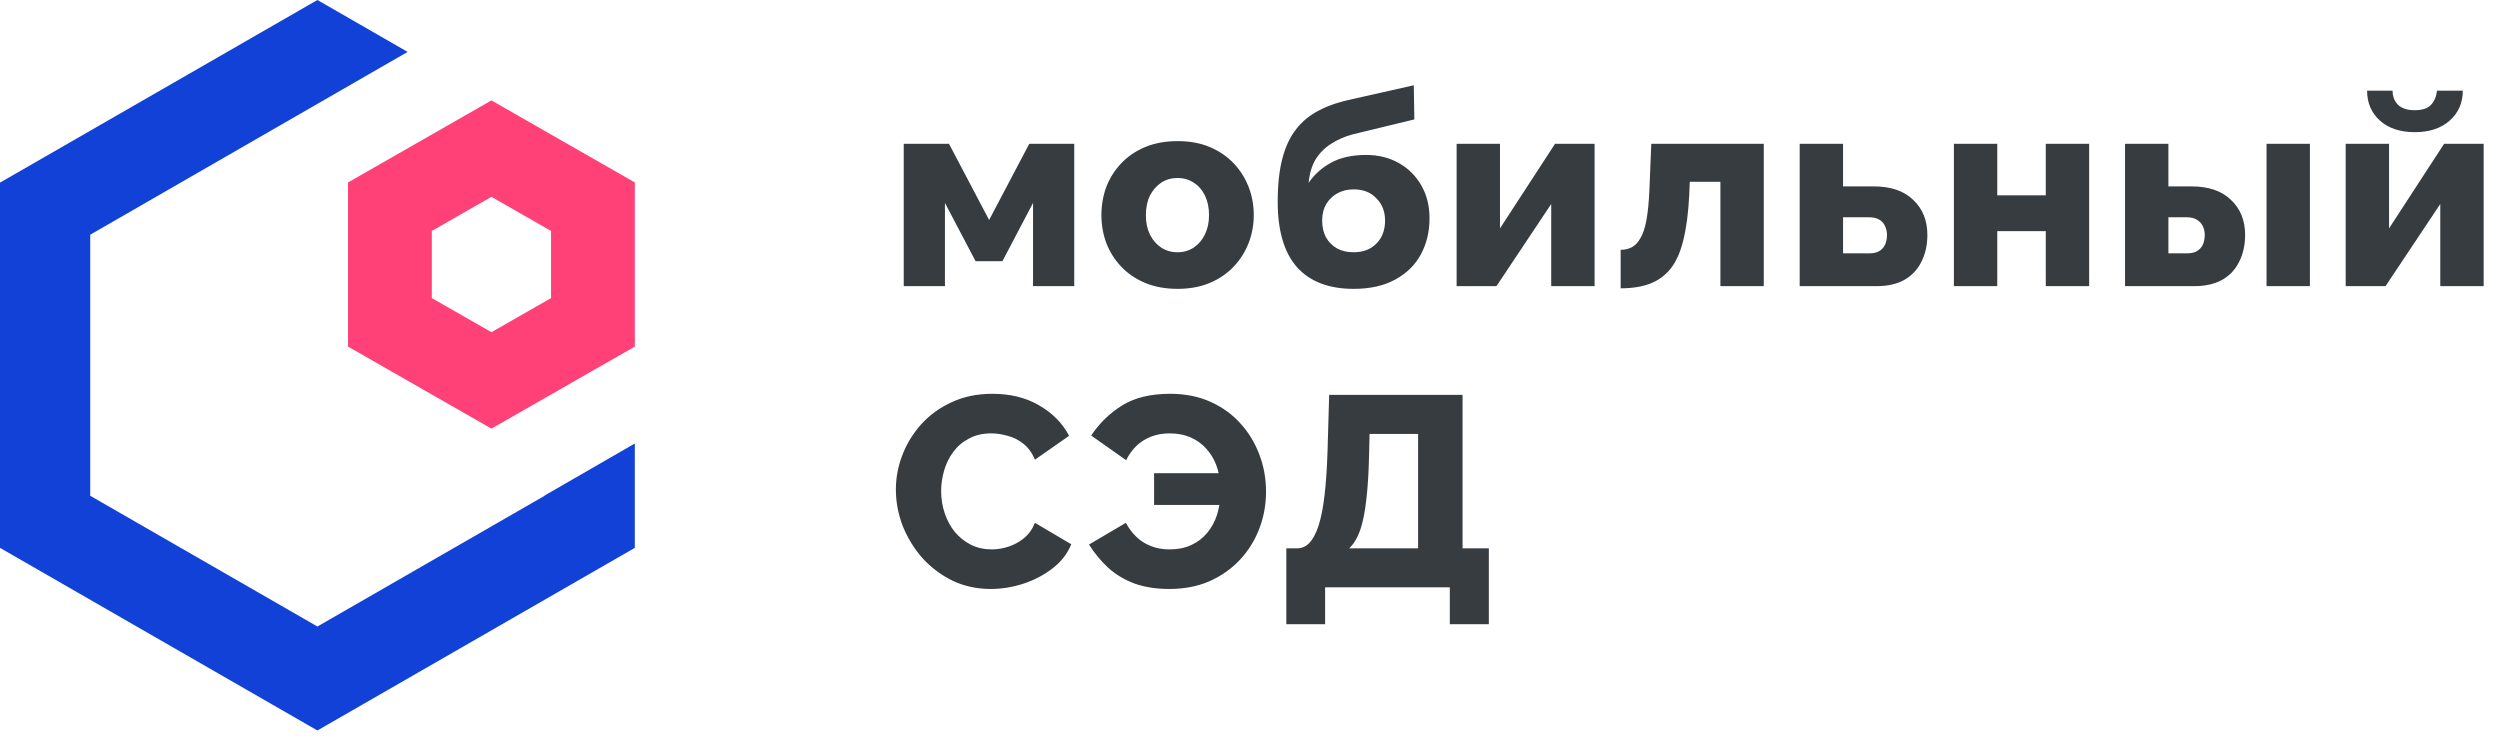 <svg width="166" height="49" viewBox="0 0 166 49" fill="none" xmlns="http://www.w3.org/2000/svg">
<path opacity="0.9" d="M60.008 19V9.55H63.014L65.678 14.608L68.342 9.55H71.33V19H68.594V13.474L66.56 17.344H64.778L62.744 13.474V19H60.008ZM78.192 19.18C77.388 19.18 76.668 19.048 76.032 18.784C75.408 18.52 74.88 18.16 74.448 17.704C74.016 17.248 73.686 16.726 73.458 16.138C73.242 15.55 73.134 14.932 73.134 14.284C73.134 13.624 73.242 13 73.458 12.412C73.686 11.824 74.016 11.302 74.448 10.846C74.88 10.39 75.408 10.03 76.032 9.766C76.668 9.502 77.388 9.37 78.192 9.37C78.996 9.37 79.71 9.502 80.334 9.766C80.958 10.03 81.486 10.39 81.918 10.846C82.35 11.302 82.68 11.824 82.908 12.412C83.136 13 83.25 13.624 83.25 14.284C83.25 14.932 83.136 15.55 82.908 16.138C82.68 16.726 82.35 17.248 81.918 17.704C81.486 18.16 80.958 18.52 80.334 18.784C79.71 19.048 78.996 19.18 78.192 19.18ZM76.086 14.284C76.086 14.776 76.176 15.208 76.356 15.58C76.548 15.952 76.8 16.24 77.112 16.444C77.424 16.648 77.784 16.75 78.192 16.75C78.588 16.75 78.942 16.648 79.254 16.444C79.578 16.228 79.83 15.934 80.01 15.562C80.19 15.19 80.28 14.764 80.28 14.284C80.28 13.792 80.19 13.36 80.01 12.988C79.83 12.616 79.578 12.328 79.254 12.124C78.942 11.92 78.588 11.818 78.192 11.818C77.784 11.818 77.424 11.92 77.112 12.124C76.8 12.328 76.548 12.616 76.356 12.988C76.176 13.36 76.086 13.792 76.086 14.284ZM89.88 19.18C88.236 19.18 86.982 18.7 86.118 17.74C85.266 16.768 84.84 15.322 84.84 13.402C84.84 12.274 84.942 11.32 85.146 10.54C85.35 9.748 85.656 9.094 86.064 8.578C86.472 8.05 86.988 7.63 87.612 7.318C88.236 6.994 88.968 6.748 89.808 6.58L93.876 5.662L93.912 7.93L89.826 8.92C89.286 9.064 88.806 9.274 88.386 9.55C87.966 9.814 87.624 10.156 87.36 10.576C87.108 10.996 86.952 11.518 86.892 12.142C87.276 11.578 87.78 11.128 88.404 10.792C89.028 10.456 89.796 10.288 90.708 10.288C91.524 10.288 92.25 10.468 92.886 10.828C93.522 11.188 94.02 11.686 94.38 12.322C94.74 12.946 94.92 13.672 94.92 14.5C94.92 15.388 94.728 16.186 94.344 16.894C93.96 17.602 93.39 18.16 92.634 18.568C91.89 18.976 90.972 19.18 89.88 19.18ZM89.88 16.75C90.516 16.75 91.02 16.558 91.392 16.174C91.776 15.79 91.968 15.28 91.968 14.644C91.968 14.044 91.776 13.552 91.392 13.168C91.02 12.772 90.516 12.574 89.88 12.574C89.484 12.574 89.13 12.658 88.818 12.826C88.506 12.994 88.254 13.234 88.062 13.546C87.882 13.858 87.792 14.224 87.792 14.644C87.792 15.064 87.876 15.436 88.044 15.76C88.224 16.072 88.47 16.318 88.782 16.498C89.094 16.666 89.46 16.75 89.88 16.75ZM96.719 19V9.55H99.599V15.166L103.253 9.55H105.881V19H103.001V13.546L99.365 19H96.719ZM107.611 19.144V16.588C107.899 16.588 108.151 16.528 108.367 16.408C108.583 16.288 108.769 16.09 108.925 15.814C109.093 15.538 109.225 15.142 109.321 14.626C109.417 14.11 109.483 13.45 109.519 12.646L109.645 9.55H117.115V19H114.235V12.07H112.201L112.165 12.952C112.105 14.152 111.973 15.154 111.769 15.958C111.577 16.75 111.295 17.38 110.923 17.848C110.551 18.304 110.095 18.634 109.555 18.838C109.015 19.042 108.367 19.144 107.611 19.144ZM119.499 19V9.55H122.379V12.376H124.413C125.553 12.376 126.429 12.676 127.041 13.276C127.665 13.864 127.977 14.638 127.977 15.598C127.977 16.27 127.845 16.864 127.581 17.38C127.329 17.896 126.951 18.298 126.447 18.586C125.955 18.862 125.337 19 124.593 19H119.499ZM122.379 16.822H124.125C124.389 16.822 124.605 16.774 124.773 16.678C124.953 16.57 125.085 16.426 125.169 16.246C125.253 16.054 125.295 15.844 125.295 15.616C125.295 15.388 125.253 15.19 125.169 15.022C125.097 14.842 124.971 14.698 124.791 14.59C124.623 14.482 124.395 14.428 124.107 14.428H122.379V16.822ZM129.738 19V9.55H132.618V12.97H135.84V9.55H138.72V19H135.84V15.346H132.618V19H129.738ZM141.102 19V9.55H143.982V12.376H145.512C146.652 12.376 147.528 12.676 148.14 13.276C148.764 13.864 149.076 14.638 149.076 15.598C149.076 16.27 148.944 16.864 148.68 17.38C148.428 17.896 148.05 18.298 147.546 18.586C147.042 18.862 146.424 19 145.692 19H141.102ZM143.982 16.822H145.224C145.488 16.822 145.704 16.774 145.872 16.678C146.052 16.57 146.184 16.426 146.268 16.246C146.352 16.054 146.394 15.844 146.394 15.616C146.394 15.388 146.352 15.19 146.268 15.022C146.184 14.842 146.052 14.698 145.872 14.59C145.704 14.482 145.482 14.428 145.206 14.428H143.982V16.822ZM150.498 19V9.55H153.378V19H150.498ZM155.753 19V9.55H158.633V15.166L162.287 9.55H164.915V19H162.035V13.546L158.399 19H155.753ZM160.343 8.776C159.383 8.776 158.615 8.524 158.039 8.02C157.463 7.504 157.175 6.838 157.175 6.022H158.867C158.867 6.394 158.987 6.706 159.227 6.958C159.479 7.198 159.851 7.318 160.343 7.318C160.823 7.318 161.177 7.204 161.405 6.976C161.633 6.736 161.771 6.418 161.819 6.022H163.529C163.529 6.838 163.235 7.504 162.647 8.02C162.071 8.524 161.303 8.776 160.343 8.776ZM59.486 32.502C59.486 31.722 59.63 30.96 59.918 30.216C60.206 29.46 60.626 28.776 61.178 28.164C61.73 27.552 62.402 27.066 63.194 26.706C63.986 26.334 64.886 26.148 65.894 26.148C67.094 26.148 68.132 26.406 69.008 26.922C69.896 27.438 70.556 28.11 70.988 28.938L68.72 30.522C68.528 30.066 68.27 29.712 67.946 29.46C67.634 29.208 67.286 29.034 66.902 28.938C66.53 28.83 66.17 28.776 65.822 28.776C65.258 28.776 64.766 28.89 64.346 29.118C63.926 29.334 63.578 29.628 63.302 30C63.026 30.372 62.822 30.786 62.69 31.242C62.558 31.698 62.492 32.154 62.492 32.61C62.492 33.114 62.57 33.6 62.726 34.068C62.882 34.536 63.104 34.95 63.392 35.31C63.692 35.67 64.052 35.958 64.472 36.174C64.892 36.378 65.354 36.48 65.858 36.48C66.218 36.48 66.584 36.42 66.956 36.3C67.328 36.18 67.67 35.994 67.982 35.742C68.306 35.478 68.552 35.136 68.72 34.716L71.132 36.138C70.88 36.762 70.466 37.296 69.89 37.74C69.314 38.184 68.66 38.526 67.928 38.766C67.208 38.994 66.494 39.108 65.786 39.108C64.862 39.108 64.01 38.922 63.23 38.55C62.462 38.166 61.796 37.662 61.232 37.038C60.68 36.402 60.248 35.694 59.936 34.914C59.636 34.122 59.486 33.318 59.486 32.502ZM77.639 39.108C76.775 39.108 76.007 38.988 75.335 38.748C74.663 38.496 74.081 38.148 73.589 37.704C73.097 37.248 72.671 36.732 72.311 36.156L74.759 34.716C74.951 35.076 75.185 35.388 75.461 35.652C75.737 35.916 76.061 36.12 76.433 36.264C76.805 36.408 77.213 36.48 77.657 36.48C78.209 36.48 78.689 36.384 79.097 36.192C79.517 36 79.871 35.73 80.159 35.382C80.447 35.034 80.663 34.638 80.807 34.194C80.951 33.738 81.029 33.252 81.041 32.736L82.211 33.528H76.631V31.422H82.157L81.023 32.178C80.999 31.71 80.909 31.272 80.753 30.864C80.597 30.456 80.375 30.096 80.087 29.784C79.811 29.472 79.469 29.226 79.061 29.046C78.653 28.866 78.185 28.776 77.657 28.776C77.213 28.776 76.805 28.848 76.433 28.992C76.061 29.136 75.737 29.34 75.461 29.604C75.185 29.868 74.957 30.186 74.777 30.558L72.455 28.92C72.995 28.104 73.679 27.438 74.507 26.922C75.335 26.406 76.397 26.148 77.693 26.148C78.701 26.148 79.601 26.328 80.393 26.688C81.185 27.048 81.851 27.534 82.391 28.146C82.931 28.746 83.345 29.436 83.633 30.216C83.921 30.984 84.065 31.794 84.065 32.646C84.065 33.51 83.915 34.332 83.615 35.112C83.315 35.892 82.883 36.582 82.319 37.182C81.755 37.782 81.077 38.256 80.285 38.604C79.505 38.94 78.623 39.108 77.639 39.108ZM85.413 41.448V36.408H86.133C86.445 36.408 86.716 36.288 86.944 36.048C87.183 35.796 87.388 35.412 87.555 34.896C87.724 34.368 87.856 33.696 87.951 32.88C88.047 32.052 88.114 31.062 88.15 29.91L88.257 26.22H97.114V36.408H98.859V41.448H96.267V39H87.987V41.448H85.413ZM89.59 36.408H94.162V28.812H90.939L90.903 30.324C90.879 31.416 90.82 32.364 90.724 33.168C90.639 33.96 90.507 34.626 90.328 35.166C90.147 35.694 89.901 36.108 89.59 36.408Z" fill="#22272C"/>
<path d="M5.991 32.92V15.584L27.066 3.447L21.076 0L0 12.126L1.06009e-06 36.378L21.075 48.504L42.151 36.378V29.449L36.16 32.904V32.92L21.61 41.293L21.075 41.599L5.991 32.92Z" fill="#1241D8"/>
<path fill-rule="evenodd" clip-rule="evenodd" d="M28.672 15.335V19.793L32.631 22.058L36.589 19.793V15.335L32.631 13.069L28.672 15.335ZM32.631 6.667L42.152 12.115V23.013L32.631 28.461L23.109 23.013L23.109 12.115L32.631 6.667Z" fill="#FF4178"/>
</svg>
